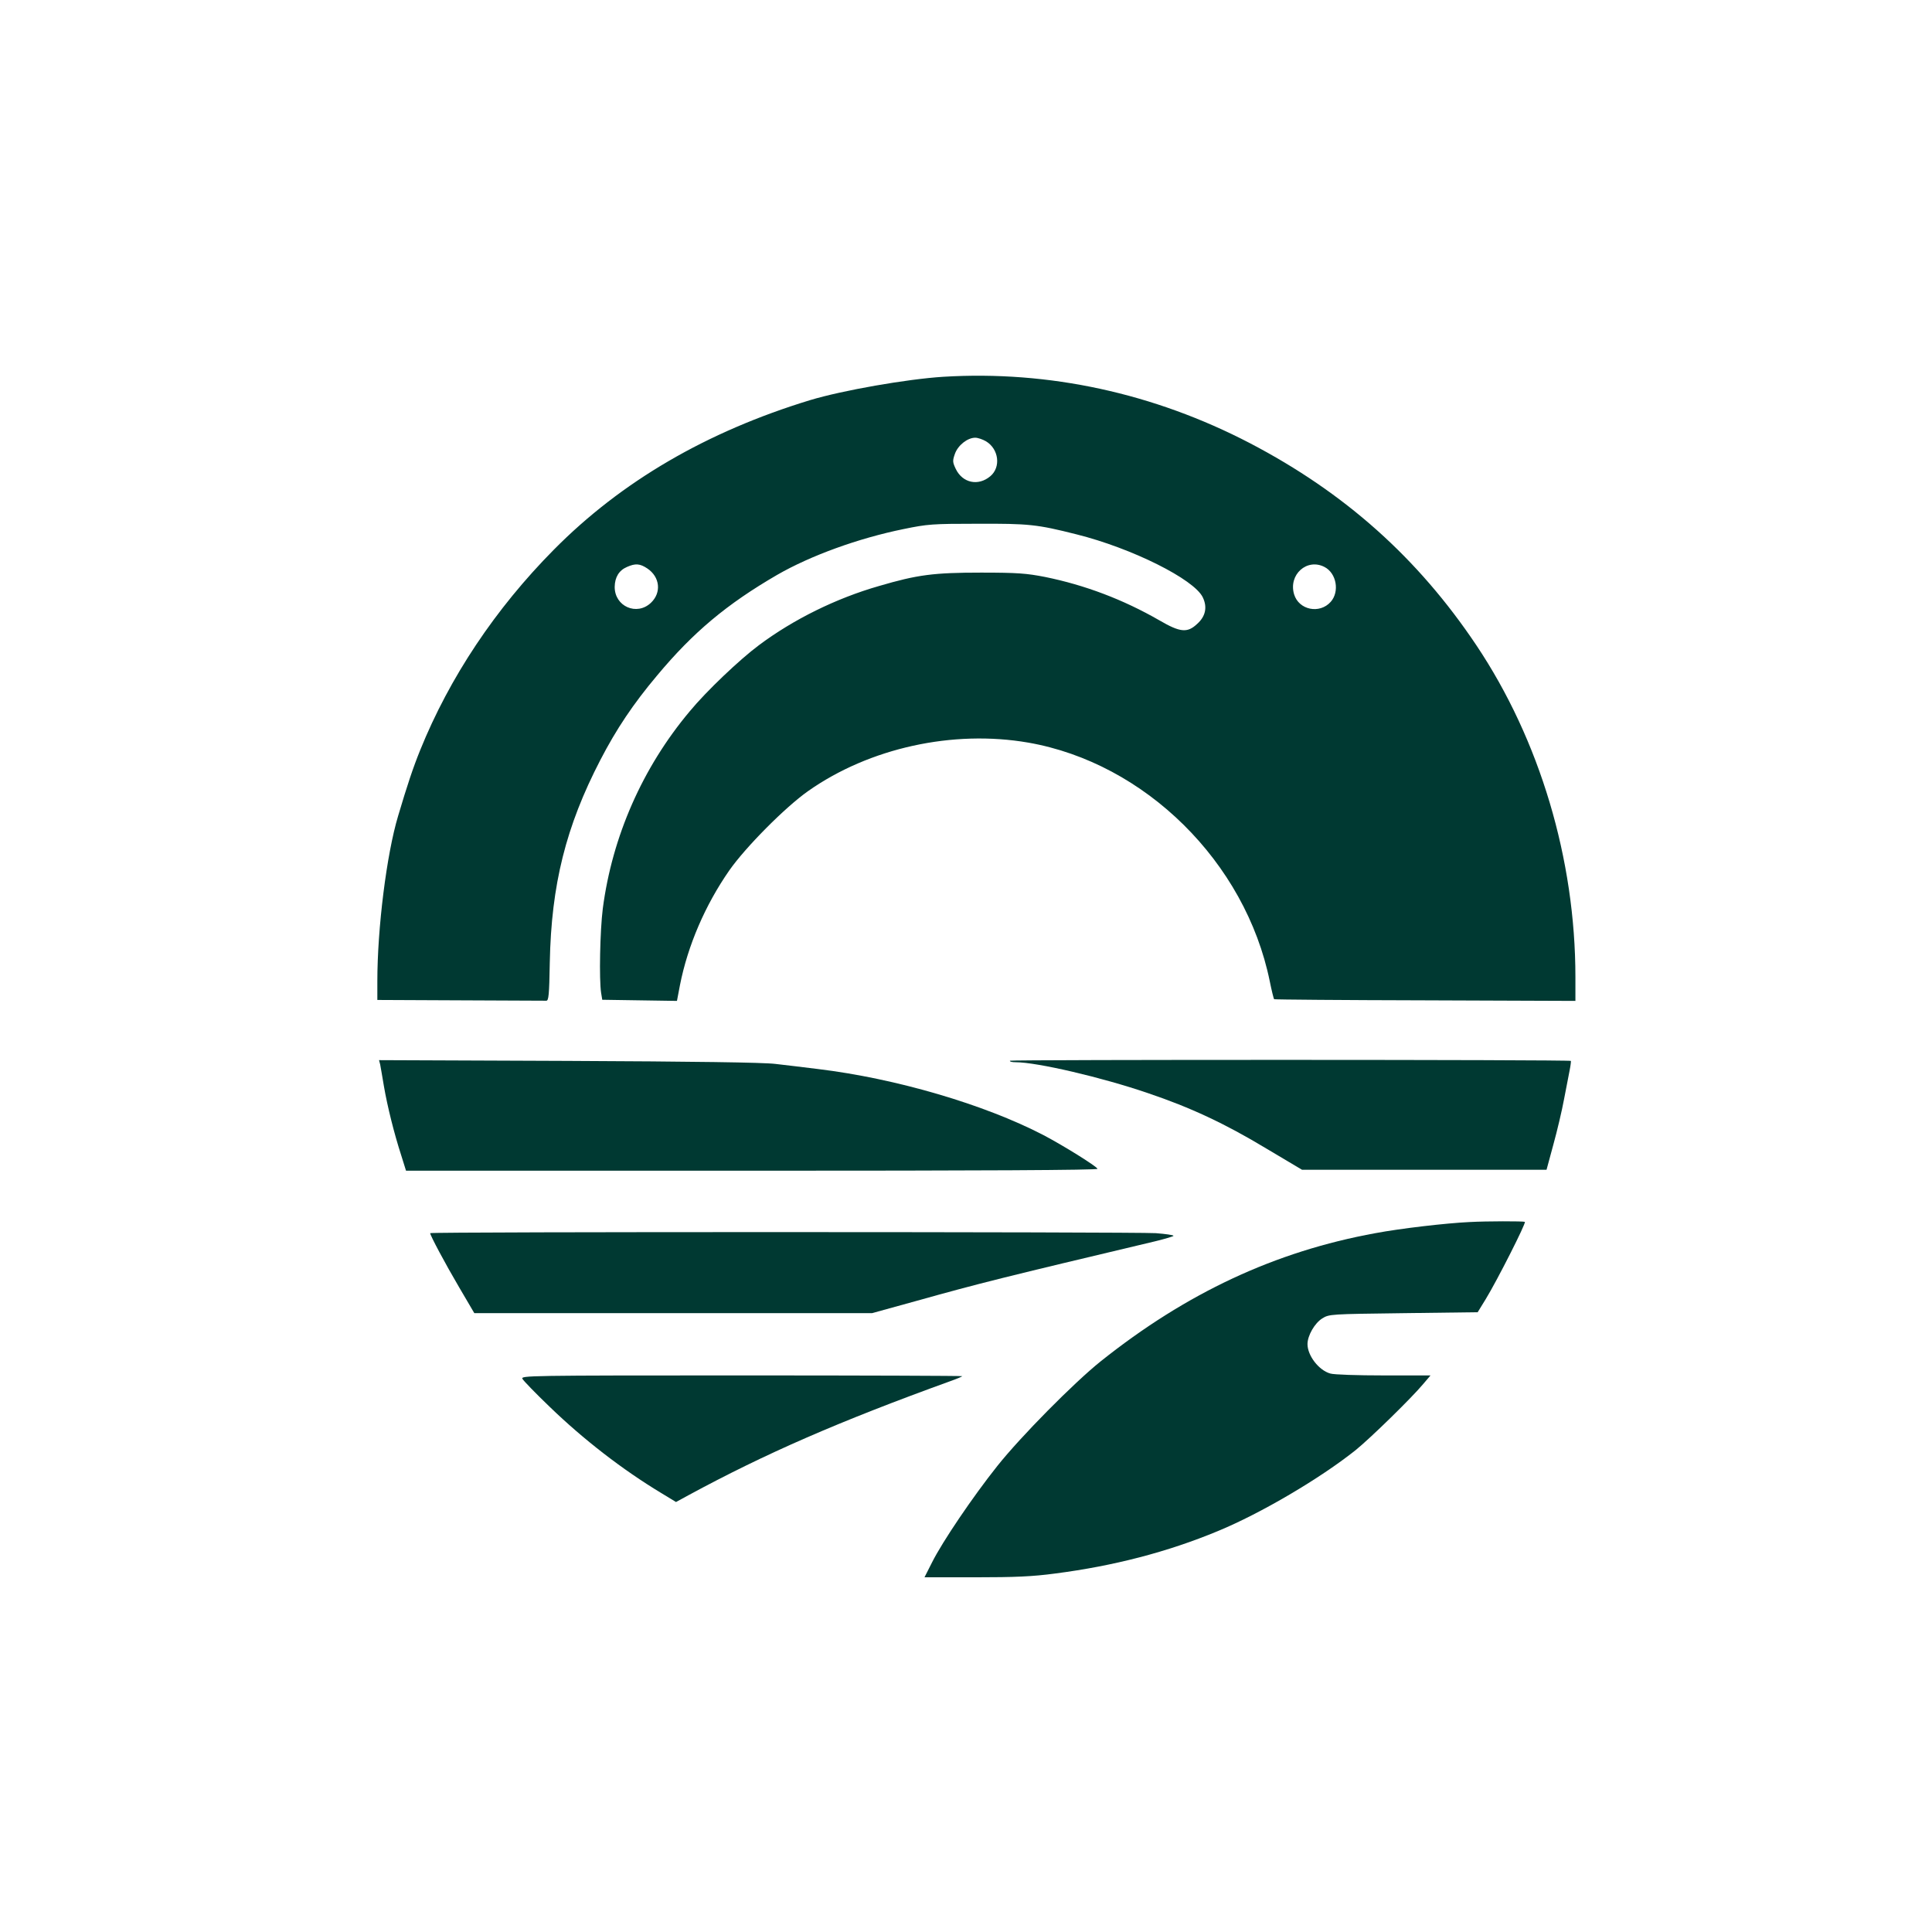 <?xml version="1.0" standalone="no"?>
<!DOCTYPE svg PUBLIC "-//W3C//DTD SVG 20010904//EN"
 "http://www.w3.org/TR/2001/REC-SVG-20010904/DTD/svg10.dtd">
<svg version="1.0" xmlns="http://www.w3.org/2000/svg"
 width="1024pt" height="1024pt" viewBox="0 0 1024 1024"
 preserveAspectRatio="xMidYMid meet">

<g transform="translate(0,1024) scale(0.1,-0.1)"
fill="#003932" stroke="none">
<path d="M5000 8243 c-192 -12 -535 -72 -707 -124 -547 -167 -999 -430 -1358
-793 -309 -312 -552 -676 -708 -1062 -38 -94 -68 -184 -117 -349 -61 -203
-110 -595 -110 -876 l0 -99 440 -2 c242 -1 447 -2 455 -2 13 -1 16 29 19 204
8 410 85 719 268 1072 85 164 174 297 301 448 191 229 369 378 636 533 177
102 430 194 671 243 126 26 152 28 390 28 273 1 315 -3 525 -56 293 -73 624
-238 670 -334 25 -52 15 -101 -30 -141 -52 -49 -90 -45 -200 19 -193 111 -395
187 -606 230 -98 19 -145 23 -339 23 -251 0 -337 -11 -541 -71 -227 -65 -454
-177 -637 -314 -102 -76 -278 -243 -367 -351 -250 -298 -410 -663 -460 -1044
-15 -119 -20 -377 -9 -447 l6 -37 198 -3 198 -3 16 84 c41 208 133 423 261
607 85 122 296 335 418 421 325 229 768 326 1167 257 619 -108 1151 -633 1280
-1265 10 -50 21 -93 23 -95 2 -2 362 -5 800 -6 l797 -3 0 126 c0 625 -189
1257 -525 1759 -310 463 -698 809 -1200 1071 -509 265 -1065 386 -1625 352z
m226 -342 c68 -41 80 -137 23 -185 -64 -54 -147 -36 -183 38 -17 36 -18 43 -5
80 16 46 67 86 108 86 14 0 40 -9 57 -19z m-1795 -674 c67 -45 76 -128 19
-182 -75 -71 -193 -19 -192 85 1 51 23 87 65 105 45 20 69 18 108 -8z m3589 8
c64 -33 81 -131 33 -185 -59 -66 -169 -43 -194 40 -31 104 68 193 161 145z"/>
<path d="M5353 4618 c-2 -5 11 -8 30 -8 113 0 457 -80 702 -164 225 -76 407
-161 626 -293 l190 -113 648 0 648 0 36 133 c20 72 46 182 57 242 12 61 25
130 30 155 5 25 7 46 6 47 -7 7 -2968 7 -2973 1z"/>
<path d="M2015 4598 c2 -13 12 -65 20 -116 18 -105 54 -250 92 -367 l25 -80
1834 0 c1218 0 1833 3 1831 10 -5 14 -184 125 -287 179 -312 162 -781 300
-1195 350 -71 9 -173 21 -225 27 -63 8 -436 13 -1098 16 l-1003 4 6 -23z"/>
<path d="M7790 3763 c-127 -6 -367 -34 -500 -59 -532 -97 -1002 -317 -1457
-680 -142 -114 -422 -397 -547 -554 -129 -162 -291 -401 -346 -511 l-40 -79
270 0 c209 0 303 4 422 20 310 40 596 114 863 225 228 94 542 279 730 429 78
63 295 275 357 349 l40 47 -249 0 c-136 0 -263 4 -282 10 -61 17 -121 95 -121
156 0 45 38 111 78 136 37 23 42 23 431 28 l393 5 43 70 c61 100 215 404 207
409 -9 4 -203 4 -292 -1z"/>
<path d="M2280 3704 c0 -12 80 -162 153 -286 l81 -138 1054 0 1054 0 232 64
c343 96 465 126 1269 317 53 13 97 26 97 29 0 4 -42 10 -94 14 -108 7 -3846 8
-3846 0z"/>
<path d="M2769 2932 c6 -11 70 -77 144 -148 180 -174 387 -334 591 -457 l79
-48 66 36 c408 221 795 390 1389 605 34 12 62 24 62 26 0 2 -527 4 -1170 4
-1135 0 -1170 -1 -1161 -18z"/>
</g>
</svg>
